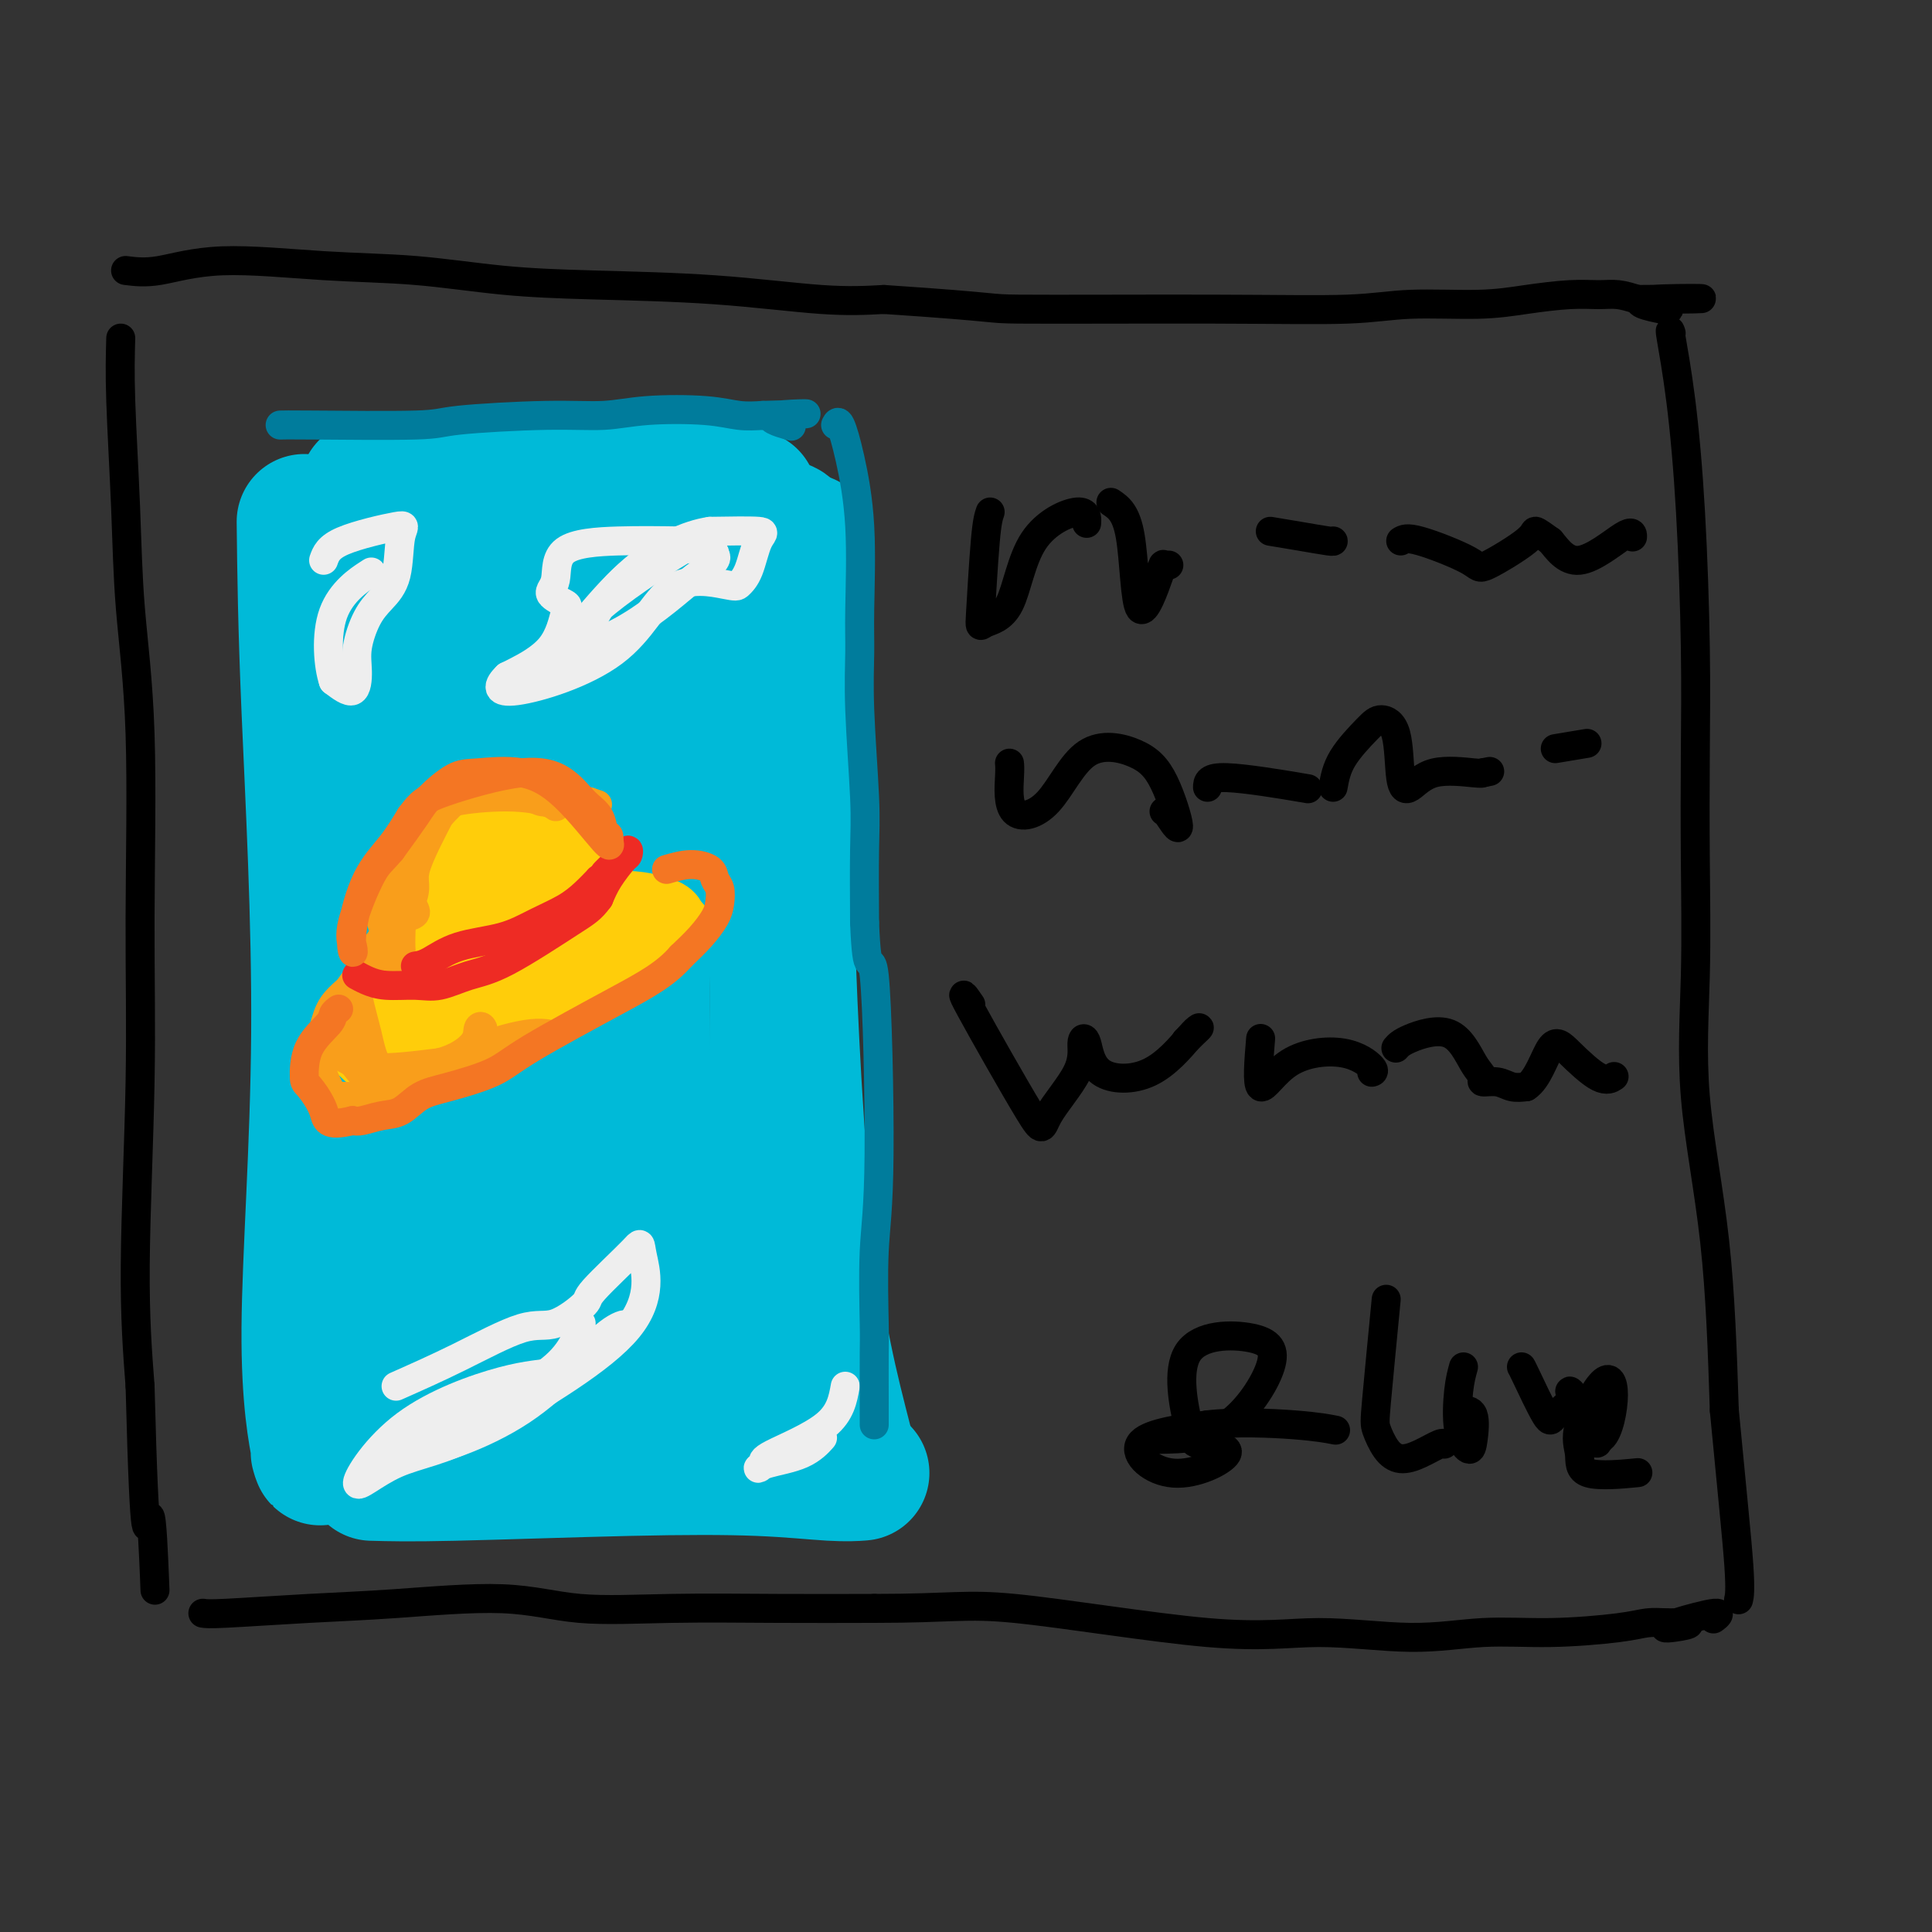 <svg viewBox='0 0 400 400' version='1.1' xmlns='http://www.w3.org/2000/svg' xmlns:xlink='http://www.w3.org/1999/xlink'><rect x="0" y="0" width="400" height="400" fill="#333333" stroke="none"/><g fill='none' stroke='rgb(0,186,216)' stroke-width='28' stroke-linecap='round' stroke-linejoin='round'><path d='M76,101c6.149,0.225 12.299,0.450 18,0c5.701,-0.450 10.954,-1.577 18,-2c7.046,-0.423 15.887,-0.144 23,0c7.113,0.144 12.499,0.154 15,1c2.501,0.846 2.118,2.528 3,3c0.882,0.472 3.030,-0.265 2,0c-1.030,0.265 -5.239,1.533 -11,2c-5.761,0.467 -13.075,0.133 -20,0c-6.925,-0.133 -13.463,-0.067 -20,0'/><path d='M104,105c-12.548,-0.143 -19.417,-1.500 -23,-2c-3.583,-0.500 -3.881,-0.143 -4,0c-0.119,0.143 -0.060,0.071 0,0'/><path d='M63,108c0.119,10.546 0.238,21.091 1,39c0.762,17.909 2.165,43.180 2,67c-0.165,23.820 -1.900,46.189 -2,61c-0.100,14.811 1.435,22.065 2,25c0.565,2.935 0.162,1.553 0,1c-0.162,-0.553 -0.081,-0.276 0,0'/><path d='M77,305c3.818,0.105 7.637,0.210 17,0c9.363,-0.210 24.271,-0.736 36,-1c11.729,-0.264 20.278,-0.267 27,0c6.722,0.267 11.618,0.803 15,1c3.382,0.197 5.252,0.056 6,0c0.748,-0.056 0.374,-0.028 0,0'/><path d='M175,299c-2.932,-11.394 -5.864,-22.788 -8,-42c-2.136,-19.212 -3.476,-46.241 -4,-64c-0.524,-17.759 -0.232,-26.247 0,-34c0.232,-7.753 0.406,-14.771 1,-22c0.594,-7.229 1.610,-14.669 2,-18c0.390,-3.331 0.156,-2.553 0,-3c-0.156,-0.447 -0.234,-2.120 0,-3c0.234,-0.880 0.781,-0.966 1,-1c0.219,-0.034 0.109,-0.017 0,0'/><path d='M163,110c-0.107,-0.621 -0.215,-1.241 -7,-1c-6.785,0.241 -20.249,1.344 -28,2c-7.751,0.656 -9.791,0.866 -14,1c-4.209,0.134 -10.589,0.194 -14,0c-3.411,-0.194 -3.852,-0.640 -5,-1c-1.148,-0.360 -3.001,-0.632 -4,1c-0.999,1.632 -1.144,5.169 -2,11c-0.856,5.831 -2.423,13.954 -3,23c-0.577,9.046 -0.165,19.013 0,31c0.165,11.987 0.082,25.993 0,40'/><path d='M86,217c-0.571,17.579 -1.999,26.026 -2,36c-0.001,9.974 1.425,21.476 2,27c0.575,5.524 0.297,5.070 0,5c-0.297,-0.070 -0.615,0.243 2,1c2.615,0.757 8.162,1.957 13,3c4.838,1.043 8.967,1.929 18,2c9.033,0.071 22.970,-0.673 30,-1c7.030,-0.327 7.151,-0.236 8,-1c0.849,-0.764 2.424,-2.382 4,-4'/><path d='M161,285c0.630,1.143 0.203,5.999 0,-11c-0.203,-16.999 -0.184,-55.853 0,-84c0.184,-28.147 0.533,-45.586 0,-55c-0.533,-9.414 -1.947,-10.802 -3,-12c-1.053,-1.198 -1.746,-2.205 -2,-3c-0.254,-0.795 -0.068,-1.378 -2,-2c-1.932,-0.622 -5.982,-1.283 -12,-2c-6.018,-0.717 -14.005,-1.491 -20,-2c-5.995,-0.509 -9.997,-0.755 -14,-1'/><path d='M108,113c-8.398,-1.572 -6.394,-3.003 -7,3c-0.606,6.003 -3.824,19.440 -4,40c-0.176,20.560 2.690,48.242 5,71c2.310,22.758 4.065,40.590 5,50c0.935,9.410 1.052,10.397 1,11c-0.052,0.603 -0.272,0.821 0,0c0.272,-0.821 1.035,-2.683 1,-5c-0.035,-2.317 -0.867,-5.091 -1,-13c-0.133,-7.909 0.434,-20.955 1,-34'/><path d='M109,236c1.144,-18.738 3.504,-39.582 6,-60c2.496,-20.418 5.130,-40.411 7,-49c1.870,-8.589 2.978,-5.773 5,2c2.022,7.773 4.959,20.505 6,34c1.041,13.495 0.185,27.754 0,41c-0.185,13.246 0.301,25.478 1,37c0.699,11.522 1.611,22.333 2,28c0.389,5.667 0.254,6.191 0,6c-0.254,-0.191 -0.627,-1.095 -1,-2'/><path d='M135,273c-0.575,14.937 -3.012,-2.720 -4,-24c-0.988,-21.280 -0.528,-46.184 2,-65c2.528,-18.816 7.122,-31.546 10,-39c2.878,-7.454 4.039,-9.633 5,-12c0.961,-2.367 1.721,-4.923 2,-6c0.279,-1.077 0.075,-0.675 0,0c-0.075,0.675 -0.021,1.621 0,2c0.021,0.379 0.011,0.189 0,0'/></g>
<g fill='none' stroke='rgb(255,205,10)' stroke-width='12' stroke-linecap='round' stroke-linejoin='round'><path d='M91,181c-0.423,1.704 -0.847,3.409 -1,6c-0.153,2.591 -0.037,6.069 0,8c0.037,1.931 -0.007,2.315 0,2c0.007,-0.315 0.066,-1.329 0,-3c-0.066,-1.671 -0.255,-4.000 0,-7c0.255,-3.000 0.955,-6.670 2,-9c1.045,-2.330 2.435,-3.320 4,-5c1.565,-1.680 3.304,-4.052 5,-5c1.696,-0.948 3.348,-0.474 5,0'/><path d='M106,168c1.858,-0.339 4.002,-1.185 7,1c2.998,2.185 6.852,7.403 9,10c2.148,2.597 2.592,2.574 3,3c0.408,0.426 0.779,1.301 1,2c0.221,0.699 0.290,1.224 0,1c-0.290,-0.224 -0.940,-1.195 -2,-3c-1.060,-1.805 -2.532,-4.442 -5,-7c-2.468,-2.558 -5.934,-5.035 -9,-6c-3.066,-0.965 -5.733,-0.419 -8,0c-2.267,0.419 -4.133,0.709 -6,1'/><path d='M96,170c-3.796,1.255 -6.285,3.893 -8,8c-1.715,4.107 -2.654,9.683 -3,12c-0.346,2.317 -0.099,1.376 0,1c0.099,-0.376 0.049,-0.188 0,0'/><path d='M84,201c-0.794,1.585 -1.587,3.170 -3,5c-1.413,1.830 -3.444,3.906 -5,5c-1.556,1.094 -2.635,1.207 -3,2c-0.365,0.793 -0.015,2.268 0,3c0.015,0.732 -0.305,0.722 1,2c1.305,1.278 4.236,3.844 6,5c1.764,1.156 2.361,0.902 4,0c1.639,-0.902 4.319,-2.451 7,-4'/><path d='M91,219c1.989,-0.861 1.460,-1.012 6,-3c4.540,-1.988 14.147,-5.813 19,-8c4.853,-2.187 4.950,-2.736 7,-4c2.050,-1.264 6.053,-3.242 9,-5c2.947,-1.758 4.839,-3.294 6,-4c1.161,-0.706 1.589,-0.581 2,-1c0.411,-0.419 0.803,-1.382 1,-2c0.197,-0.618 0.199,-0.891 0,-1c-0.199,-0.109 -0.600,-0.055 -1,0'/><path d='M140,191c0.623,-2.068 -1.818,-3.237 -5,-4c-3.182,-0.763 -7.105,-1.120 -12,0c-4.895,1.120 -10.763,3.718 -16,7c-5.237,3.282 -9.844,7.247 -13,10c-3.156,2.753 -4.859,4.293 -6,5c-1.141,0.707 -1.718,0.581 -2,1c-0.282,0.419 -0.268,1.382 0,2c0.268,0.618 0.791,0.891 2,1c1.209,0.109 3.105,0.055 5,0'/><path d='M93,213c5.228,-0.842 14.797,-3.448 22,-7c7.203,-3.552 12.041,-8.050 14,-10c1.959,-1.950 1.040,-1.352 1,-1c-0.040,0.352 0.797,0.459 -2,1c-2.797,0.541 -9.230,1.518 -13,3c-3.770,1.482 -4.876,3.469 -7,5c-2.124,1.531 -5.264,2.604 -8,4c-2.736,1.396 -5.067,3.113 -6,4c-0.933,0.887 -0.466,0.943 0,1'/><path d='M94,213c-3.275,1.873 -0.964,-0.443 4,-4c4.964,-3.557 12.581,-8.355 17,-13c4.419,-4.645 5.639,-9.138 6,-12c0.361,-2.862 -0.136,-4.093 -2,-5c-1.864,-0.907 -5.096,-1.489 -8,-2c-2.904,-0.511 -5.479,-0.951 -8,-1c-2.521,-0.049 -4.986,0.295 -7,4c-2.014,3.705 -3.575,10.773 -4,15c-0.425,4.227 0.288,5.614 1,7'/><path d='M93,202c-0.391,4.499 0.131,4.746 1,2c0.869,-2.746 2.086,-8.484 4,-13c1.914,-4.516 4.525,-7.809 7,-10c2.475,-2.191 4.814,-3.281 7,-3c2.186,0.281 4.218,1.932 6,4c1.782,2.068 3.313,4.554 4,6c0.687,1.446 0.531,1.851 0,2c-0.531,0.149 -1.437,0.043 -4,1c-2.563,0.957 -6.781,2.979 -11,5'/><path d='M107,196c-5.010,2.702 -10.033,5.456 -14,9c-3.967,3.544 -6.876,7.877 -9,10c-2.124,2.123 -3.464,2.035 -4,2c-0.536,-0.035 -0.268,-0.018 0,0'/><path d='M103,182c-0.175,-0.003 -0.349,-0.006 1,1c1.349,1.006 4.223,3.019 6,4c1.777,0.981 2.458,0.928 3,1c0.542,0.072 0.943,0.268 1,-1c0.057,-1.268 -0.232,-4.000 -1,-5c-0.768,-1.000 -2.014,-0.269 -3,0c-0.986,0.269 -1.710,0.077 -2,0c-0.290,-0.077 -0.145,-0.038 0,0'/></g>
<g fill='none' stroke='rgb(249,158,27)' stroke-width='6' stroke-linecap='round' stroke-linejoin='round'><path d='M105,161c-1.921,-0.422 -3.842,-0.844 -6,0c-2.158,0.844 -4.552,2.952 -6,4c-1.448,1.048 -1.951,1.034 -3,2c-1.049,0.966 -2.643,2.911 -4,4c-1.357,1.089 -2.477,1.323 -4,3c-1.523,1.677 -3.448,4.798 -4,8c-0.552,3.202 0.271,6.486 1,9c0.729,2.514 1.365,4.257 2,6'/><path d='M81,197c0.928,2.902 1.748,2.658 2,2c0.252,-0.658 -0.065,-1.729 0,-5c0.065,-3.271 0.510,-8.743 1,-12c0.490,-3.257 1.023,-4.298 2,-6c0.977,-1.702 2.396,-4.064 5,-7c2.604,-2.936 6.393,-6.444 10,-7c3.607,-0.556 7.030,1.841 9,3c1.970,1.159 2.485,1.079 3,1'/><path d='M113,166c2.345,0.887 2.206,1.105 2,1c-0.206,-0.105 -0.479,-0.534 -2,-1c-1.521,-0.466 -4.291,-0.969 -8,-1c-3.709,-0.031 -8.357,0.408 -11,1c-2.643,0.592 -3.280,1.335 -5,3c-1.720,1.665 -4.523,4.250 -6,8c-1.477,3.750 -1.628,8.663 -2,12c-0.372,3.337 -0.963,5.096 -1,6c-0.037,0.904 0.482,0.952 1,1'/><path d='M81,196c-0.088,3.087 0.692,1.303 0,1c-0.692,-0.303 -2.855,0.873 -5,3c-2.145,2.127 -4.272,5.205 -5,7c-0.728,1.795 -0.057,2.307 0,3c0.057,0.693 -0.500,1.567 0,3c0.500,1.433 2.058,3.424 3,5c0.942,1.576 1.269,2.736 4,3c2.731,0.264 7.865,-0.368 13,-1'/><path d='M91,220c3.552,-0.891 5.931,-2.620 7,-4c1.069,-1.380 0.829,-2.411 1,-3c0.171,-0.589 0.753,-0.735 1,0c0.247,0.735 0.159,2.352 -2,4c-2.159,1.648 -6.389,3.328 -10,5c-3.611,1.672 -6.603,3.335 -9,3c-2.397,-0.335 -4.198,-2.667 -6,-5'/><path d='M73,220c-2.223,-1.252 -4.779,-1.883 -4,-6c0.779,-4.117 4.895,-11.722 7,-15c2.105,-3.278 2.201,-2.230 2,-2c-0.201,0.230 -0.697,-0.359 -1,0c-0.303,0.359 -0.412,1.665 -1,3c-0.588,1.335 -1.655,2.697 -3,4c-1.345,1.303 -2.969,2.545 -4,4c-1.031,1.455 -1.470,3.122 -2,5c-0.530,1.878 -1.151,3.965 -1,6c0.151,2.035 1.076,4.017 2,6'/><path d='M68,225c0.491,2.254 1.220,1.889 4,2c2.780,0.111 7.611,0.699 12,0c4.389,-0.699 8.337,-2.685 11,-4c2.663,-1.315 4.042,-1.960 5,-3c0.958,-1.040 1.494,-2.475 2,-3c0.506,-0.525 0.982,-0.141 1,0c0.018,0.141 -0.424,0.040 -1,0c-0.576,-0.040 -1.288,-0.020 -2,0'/><path d='M100,217c-0.353,0.498 -1.235,3.244 -5,5c-3.765,1.756 -10.411,2.524 -14,1c-3.589,-1.524 -4.119,-5.340 -5,-9c-0.881,-3.660 -2.112,-7.165 -2,-10c0.112,-2.835 1.569,-5.000 3,-7c1.431,-2.000 2.837,-3.835 4,-5c1.163,-1.165 2.082,-1.660 3,-2c0.918,-0.340 1.834,-0.526 2,-1c0.166,-0.474 -0.417,-1.237 -1,-2'/><path d='M85,187c1.653,-3.611 0.286,-4.137 1,-7c0.714,-2.863 3.508,-8.062 5,-11c1.492,-2.938 1.683,-3.614 4,-5c2.317,-1.386 6.761,-3.482 9,-4c2.239,-0.518 2.274,0.541 4,1c1.726,0.459 5.143,0.319 7,1c1.857,0.681 2.154,2.183 3,3c0.846,0.817 2.242,0.948 3,1c0.758,0.052 0.879,0.026 1,0'/><path d='M122,166c3.000,1.000 1.500,0.500 0,0'/><path d='M102,216c0.792,-0.310 1.583,-0.619 3,-1c1.417,-0.381 3.458,-0.833 5,-1c1.542,-0.167 2.583,-0.048 3,0c0.417,0.048 0.208,0.024 0,0'/></g>
<g fill='none' stroke='rgb(238,43,36)' stroke-width='6' stroke-linecap='round' stroke-linejoin='round'><path d='M86,200c0.816,-0.124 1.632,-0.249 3,-1c1.368,-0.751 3.290,-2.130 6,-3c2.710,-0.870 6.210,-1.233 9,-2c2.790,-0.767 4.872,-1.937 7,-3c2.128,-1.063 4.304,-2.017 6,-3c1.696,-0.983 2.913,-1.995 4,-3c1.087,-1.005 2.043,-2.002 3,-3'/><path d='M124,182c2.088,-1.473 0.807,-0.657 1,-1c0.193,-0.343 1.860,-1.845 3,-3c1.140,-1.155 1.753,-1.961 2,-2c0.247,-0.039 0.128,0.691 0,1c-0.128,0.309 -0.265,0.199 -1,1c-0.735,0.801 -2.067,2.515 -3,4c-0.933,1.485 -1.466,2.743 -2,4'/><path d='M124,186c-1.606,2.234 -2.622,2.819 -6,5c-3.378,2.181 -9.117,5.958 -13,8c-3.883,2.042 -5.911,2.348 -8,3c-2.089,0.652 -4.238,1.649 -6,2c-1.762,0.351 -3.138,0.055 -5,0c-1.862,-0.055 -4.210,0.129 -6,0c-1.790,-0.129 -3.020,-0.573 -4,-1c-0.980,-0.427 -1.708,-0.836 -2,-1c-0.292,-0.164 -0.146,-0.082 0,0'/></g>
<g fill='none' stroke='rgb(244,118,35)' stroke-width='6' stroke-linecap='round' stroke-linejoin='round'><path d='M126,174c0.275,0.868 0.550,1.736 -1,0c-1.550,-1.736 -4.926,-6.074 -8,-9c-3.074,-2.926 -5.847,-4.438 -9,-5c-3.153,-0.562 -6.688,-0.173 -9,0c-2.312,0.173 -3.403,0.129 -5,1c-1.597,0.871 -3.699,2.658 -5,4c-1.301,1.342 -1.800,2.241 -3,4c-1.200,1.759 -3.100,4.380 -5,7'/><path d='M81,176c-1.901,2.301 -2.655,2.554 -4,5c-1.345,2.446 -3.281,7.086 -4,10c-0.719,2.914 -0.219,4.101 0,5c0.219,0.899 0.158,1.509 0,1c-0.158,-0.509 -0.414,-2.136 0,-5c0.414,-2.864 1.496,-6.963 3,-10c1.504,-3.037 3.430,-5.010 5,-7c1.570,-1.990 2.785,-3.995 4,-6'/><path d='M85,169c2.139,-2.883 2.986,-3.591 7,-5c4.014,-1.409 11.194,-3.520 16,-4c4.806,-0.480 7.239,0.669 9,2c1.761,1.331 2.850,2.844 4,4c1.150,1.156 2.361,1.956 3,3c0.639,1.044 0.707,2.331 1,3c0.293,0.669 0.810,0.718 1,1c0.190,0.282 0.054,0.795 0,1c-0.054,0.205 -0.027,0.103 0,0'/><path d='M138,180c1.683,-0.486 3.365,-0.972 5,-1c1.635,-0.028 3.221,0.403 4,1c0.779,0.597 0.751,1.359 1,2c0.249,0.641 0.777,1.161 1,2c0.223,0.839 0.142,1.998 0,3c-0.142,1.002 -0.346,1.847 -1,3c-0.654,1.153 -1.758,2.615 -3,4c-1.242,1.385 -2.621,2.692 -4,4'/><path d='M141,198c-3.187,3.667 -7.153,5.835 -13,9c-5.847,3.165 -13.575,7.328 -18,10c-4.425,2.672 -5.547,3.853 -8,5c-2.453,1.147 -6.236,2.258 -9,3c-2.764,0.742 -4.509,1.113 -6,2c-1.491,0.887 -2.730,2.289 -4,3c-1.270,0.711 -2.573,0.730 -4,1c-1.427,0.270 -2.979,0.791 -4,1c-1.021,0.209 -1.510,0.104 -2,0'/><path d='M73,232c-5.679,1.386 -5.378,-0.150 -6,-2c-0.622,-1.850 -2.168,-4.015 -3,-5c-0.832,-0.985 -0.951,-0.789 -1,-2c-0.049,-1.211 -0.027,-3.827 1,-6c1.027,-2.173 3.059,-3.902 4,-5c0.941,-1.098 0.792,-1.565 1,-2c0.208,-0.435 0.774,-0.839 1,-1c0.226,-0.161 0.113,-0.081 0,0'/></g>
<g fill='none' stroke='rgb(238,238,238)' stroke-width='6' stroke-linecap='round' stroke-linejoin='round'><path d='M141,112c-4.295,-0.065 -8.590,-0.129 -13,0c-4.410,0.129 -8.935,0.453 -11,2c-2.065,1.547 -1.668,4.317 -2,6c-0.332,1.683 -1.392,2.279 -1,3c0.392,0.721 2.235,1.566 3,2c0.765,0.434 0.453,0.457 0,2c-0.453,1.543 -1.045,4.608 -3,7c-1.955,2.392 -5.273,4.112 -7,5c-1.727,0.888 -1.864,0.944 -2,1'/><path d='M105,140c-2.003,1.887 -2.510,3.603 2,3c4.510,-0.603 14.038,-3.526 20,-8c5.962,-4.474 8.360,-10.498 12,-13c3.640,-2.502 8.524,-1.483 11,-1c2.476,0.483 2.545,0.431 3,0c0.455,-0.431 1.297,-1.239 2,-3c0.703,-1.761 1.266,-4.474 2,-6c0.734,-1.526 1.638,-1.865 0,-2c-1.638,-0.135 -5.819,-0.068 -10,0'/><path d='M147,110c-4.493,0.652 -10.725,3.282 -17,9c-6.275,5.718 -12.594,14.525 -16,18c-3.406,3.475 -3.900,1.618 -1,0c2.900,-1.618 9.194,-2.997 15,-6c5.806,-3.003 11.123,-7.630 14,-10c2.877,-2.370 3.313,-2.484 4,-3c0.687,-0.516 1.625,-1.433 2,-2c0.375,-0.567 0.188,-0.783 0,-1'/><path d='M148,115c0.374,-2.787 -8.692,-1.753 -15,2c-6.308,3.753 -9.858,10.225 -11,13c-1.142,2.775 0.125,1.854 0,1c-0.125,-0.854 -1.642,-1.641 2,-5c3.642,-3.359 12.442,-9.289 17,-12c4.558,-2.711 4.874,-2.203 5,-2c0.126,0.203 0.063,0.102 0,0'/><path d='M82,287c4.186,-1.856 8.371,-3.713 13,-6c4.629,-2.287 9.700,-5.005 13,-6c3.300,-0.995 4.829,-0.266 7,-1c2.171,-0.734 4.985,-2.931 6,-4c1.015,-1.069 0.230,-1.010 2,-3c1.770,-1.990 6.093,-6.028 8,-8c1.907,-1.972 1.398,-1.877 2,1c0.602,2.877 2.315,8.536 -3,15c-5.315,6.464 -17.657,13.732 -30,21'/><path d='M100,296c-8.146,4.434 -13.513,5.019 -18,7c-4.487,1.981 -8.096,5.359 -8,4c0.096,-1.359 3.896,-7.455 10,-12c6.104,-4.545 14.512,-7.538 20,-9c5.488,-1.462 8.054,-1.394 11,-2c2.946,-0.606 6.270,-1.888 8,-3c1.730,-1.112 1.865,-2.056 2,-3'/><path d='M125,278c7.295,-3.890 5.031,-5.115 1,-2c-4.031,3.115 -9.829,10.570 -18,16c-8.171,5.430 -18.714,8.833 -23,9c-4.286,0.167 -2.314,-2.904 4,-6c6.314,-3.096 16.969,-6.218 23,-10c6.031,-3.782 7.437,-8.223 8,-10c0.563,-1.777 0.281,-0.888 0,0'/><path d='M175,287c-0.497,2.753 -0.993,5.506 -4,8c-3.007,2.494 -8.524,4.730 -11,6c-2.476,1.270 -1.910,1.573 -2,2c-0.090,0.427 -0.836,0.979 -1,1c-0.164,0.021 0.255,-0.489 2,-1c1.745,-0.511 4.816,-1.022 7,-2c2.184,-0.978 3.481,-2.422 4,-3c0.519,-0.578 0.259,-0.289 0,0'/><path d='M67,116c0.478,-1.346 0.956,-2.692 4,-4c3.044,-1.308 8.652,-2.579 11,-3c2.348,-0.421 1.434,0.007 1,2c-0.434,1.993 -0.389,5.550 -1,8c-0.611,2.450 -1.877,3.793 -3,5c-1.123,1.207 -2.102,2.276 -3,4c-0.898,1.724 -1.715,4.101 -2,6c-0.285,1.899 -0.038,3.319 0,5c0.038,1.681 -0.132,3.623 -1,4c-0.868,0.377 -2.434,-0.812 -4,-2'/><path d='M69,141c-1.036,-3.000 -1.625,-9.500 0,-14c1.625,-4.500 5.464,-7.000 7,-8c1.536,-1.000 0.768,-0.500 0,0'/></g>
<g fill='none' stroke='rgb(0,0,0)' stroke-width='6' stroke-linecap='round' stroke-linejoin='round'><path d='M25,70c-0.099,3.497 -0.199,6.994 0,13c0.199,6.006 0.695,14.522 1,22c0.305,7.478 0.417,13.918 1,21c0.583,7.082 1.637,14.807 2,26c0.363,11.193 0.035,25.856 0,38c-0.035,12.144 0.221,21.770 0,34c-0.221,12.230 -0.920,27.066 -1,38c-0.080,10.934 0.460,17.967 1,25'/><path d='M29,287c1.012,38.917 1.542,27.708 2,27c0.458,-0.708 0.845,9.083 1,13c0.155,3.917 0.077,1.958 0,0'/><path d='M26,56c2.000,0.253 4.001,0.505 7,0c2.999,-0.505 6.998,-1.768 13,-2c6.002,-0.232 14.008,0.567 21,1c6.992,0.433 12.970,0.502 19,1c6.030,0.498 12.110,1.426 18,2c5.890,0.574 11.589,0.793 19,1c7.411,0.207 16.534,0.402 25,1c8.466,0.598 16.276,1.599 22,2c5.724,0.401 9.362,0.200 13,0'/><path d='M183,62c25.521,1.695 20.823,1.933 28,2c7.177,0.067 26.229,-0.037 40,0c13.771,0.037 22.261,0.216 28,0c5.739,-0.216 8.727,-0.828 13,-1c4.273,-0.172 9.833,0.097 14,0c4.167,-0.097 6.943,-0.559 10,-1c3.057,-0.441 6.397,-0.860 9,-1c2.603,-0.140 4.470,0.001 6,0c1.530,-0.001 2.723,-0.143 4,0c1.277,0.143 2.639,0.572 4,1'/><path d='M339,62c24.708,-0.121 8.478,-0.424 3,0c-5.478,0.424 -0.206,1.576 2,2c2.206,0.424 1.344,0.121 1,0c-0.344,-0.121 -0.172,-0.061 0,0'/><path d='M346,69c-0.174,-0.541 -0.348,-1.083 0,1c0.348,2.083 1.217,6.789 2,13c0.783,6.211 1.479,13.927 2,23c0.521,9.073 0.868,19.503 1,28c0.132,8.497 0.049,15.061 0,22c-0.049,6.939 -0.063,14.252 0,22c0.063,7.748 0.202,15.933 0,24c-0.202,8.067 -0.747,16.018 0,25c0.747,8.982 2.785,18.995 4,30c1.215,11.005 1.608,23.003 2,35'/><path d='M357,292c1.607,16.881 2.625,26.583 3,32c0.375,5.417 0.107,6.548 0,7c-0.107,0.452 -0.054,0.226 0,0'/><path d='M42,334c0.582,0.095 1.164,0.191 5,0c3.836,-0.191 10.927,-0.668 17,-1c6.073,-0.332 11.129,-0.520 18,-1c6.871,-0.480 15.557,-1.253 22,-1c6.443,0.253 10.645,1.532 16,2c5.355,0.468 11.865,0.126 19,0c7.135,-0.126 14.896,-0.036 22,0c7.104,0.036 13.552,0.018 20,0'/><path d='M181,333c16.358,0.000 18.754,-0.999 29,0c10.246,0.999 28.343,3.995 40,5c11.657,1.005 16.872,0.018 23,0c6.128,-0.018 13.167,0.934 19,1c5.833,0.066 10.461,-0.753 15,-1c4.539,-0.247 8.990,0.078 14,0c5.010,-0.078 10.580,-0.559 14,-1c3.420,-0.441 4.692,-0.840 6,-1c1.308,-0.160 2.654,-0.080 4,0'/><path d='M345,336c8.495,-0.214 3.232,0.752 1,1c-2.232,0.248 -1.433,-0.222 1,-1c2.433,-0.778 6.501,-1.863 8,-2c1.499,-0.137 0.428,0.675 0,1c-0.428,0.325 -0.214,0.162 0,0'/><path d='M205,106c-0.314,0.906 -0.628,1.812 -1,6c-0.372,4.188 -0.804,11.659 -1,15c-0.196,3.341 -0.158,2.553 1,2c1.158,-0.553 3.435,-0.869 5,-4c1.565,-3.131 2.420,-9.076 5,-13c2.580,-3.924 6.887,-5.826 9,-6c2.113,-0.174 2.032,1.379 2,2c-0.032,0.621 -0.016,0.311 0,0'/><path d='M230,104c1.579,1.064 3.159,2.127 4,7c0.841,4.873 0.944,13.554 2,15c1.056,1.446 3.067,-4.344 4,-7c0.933,-2.656 0.790,-2.176 1,-2c0.210,0.176 0.774,0.050 1,0c0.226,-0.050 0.113,-0.025 0,0'/><path d='M263,110c1.887,0.310 3.774,0.619 6,1c2.226,0.381 4.792,0.833 6,1c1.208,0.167 1.060,0.048 1,0c-0.060,-0.048 -0.030,-0.024 0,0'/><path d='M290,112c0.618,-0.387 1.235,-0.774 4,0c2.765,0.774 7.677,2.710 10,4c2.323,1.290 2.056,1.933 4,1c1.944,-0.933 6.100,-3.444 8,-5c1.900,-1.556 1.543,-2.159 2,-2c0.457,0.159 1.729,1.079 3,2'/><path d='M321,112c1.309,1.518 3.083,4.314 6,4c2.917,-0.314 6.978,-3.738 9,-5c2.022,-1.262 2.006,-0.360 2,0c-0.006,0.360 -0.003,0.180 0,0'/><path d='M209,158c0.053,0.494 0.106,0.988 0,3c-0.106,2.012 -0.371,5.543 1,7c1.371,1.457 4.377,0.839 7,-2c2.623,-2.839 4.864,-7.899 8,-10c3.136,-2.101 7.166,-1.242 10,0c2.834,1.242 4.472,2.869 6,6c1.528,3.131 2.946,7.767 3,9c0.054,1.233 -1.255,-0.937 -2,-2c-0.745,-1.063 -0.927,-1.018 -1,-1c-0.073,0.018 -0.036,0.009 0,0'/><path d='M250,163c0.022,-1.067 0.044,-2.133 4,-2c3.956,0.133 11.844,1.467 15,2c3.156,0.533 1.578,0.267 0,0'/><path d='M276,163c0.347,-1.924 0.694,-3.847 2,-6c1.306,-2.153 3.570,-4.535 5,-6c1.430,-1.465 2.027,-2.011 3,-2c0.973,0.011 2.324,0.581 3,3c0.676,2.419 0.678,6.687 1,9c0.322,2.313 0.962,2.672 2,2c1.038,-0.672 2.472,-2.373 5,-3c2.528,-0.627 6.151,-0.179 8,0c1.849,0.179 1.925,0.090 2,0'/><path d='M307,160c2.500,-0.500 1.250,-0.250 0,0'/><path d='M322,155c2.500,-0.417 5.000,-0.833 6,-1c1.000,-0.167 0.500,-0.083 0,0'/><path d='M201,208c-1.285,-1.864 -2.569,-3.729 0,1c2.569,4.729 8.993,16.050 12,21c3.007,4.950 2.599,3.529 4,1c1.401,-2.529 4.612,-6.167 6,-9c1.388,-2.833 0.953,-4.860 1,-6c0.047,-1.140 0.576,-1.391 1,0c0.424,1.391 0.742,4.424 3,6c2.258,1.576 6.454,1.693 10,0c3.546,-1.693 6.442,-5.198 8,-7c1.558,-1.802 1.779,-1.901 2,-2'/><path d='M248,213c1.111,-0.956 -1.111,1.156 -2,2c-0.889,0.844 -0.444,0.422 0,0'/><path d='M261,215c-0.394,4.710 -0.789,9.420 0,10c0.789,0.580 2.761,-2.969 6,-5c3.239,-2.031 7.744,-2.544 11,-2c3.256,0.544 5.261,2.147 6,3c0.739,0.853 0.211,0.958 0,1c-0.211,0.042 -0.106,0.021 0,0'/><path d='M289,217c0.496,-0.572 0.992,-1.144 3,-2c2.008,-0.856 5.528,-1.996 8,-1c2.472,0.996 3.897,4.127 5,6c1.103,1.873 1.884,2.488 2,3c0.116,0.512 -0.433,0.921 0,1c0.433,0.079 1.847,-0.171 3,0c1.153,0.171 2.044,0.763 3,1c0.956,0.237 1.978,0.118 3,0'/><path d='M316,225c2.367,-1.482 3.783,-6.187 5,-8c1.217,-1.813 2.233,-0.733 4,1c1.767,1.733 4.283,4.121 6,5c1.717,0.879 2.633,0.251 3,0c0.367,-0.251 0.183,-0.126 0,0'/><path d='M240,298c4.882,-0.085 9.763,-0.170 14,-3c4.237,-2.830 7.829,-8.405 9,-12c1.171,-3.595 -0.079,-5.210 -4,-6c-3.921,-0.790 -10.512,-0.756 -13,3c-2.488,3.756 -0.874,11.232 0,15c0.874,3.768 1.008,3.827 3,4c1.992,0.173 5.843,0.459 5,2c-0.843,1.541 -6.381,4.338 -11,4c-4.619,-0.338 -8.320,-3.811 -7,-6c1.320,-2.189 7.660,-3.095 14,-4'/><path d='M250,295c5.762,-0.679 13.167,-0.375 18,0c4.833,0.375 7.095,0.821 8,1c0.905,0.179 0.452,0.089 0,0'/><path d='M287,269c-0.802,8.300 -1.605,16.601 -2,21c-0.395,4.399 -0.383,4.898 0,6c0.383,1.102 1.136,2.807 2,4c0.864,1.193 1.839,1.875 3,2c1.161,0.125 2.507,-0.307 4,-1c1.493,-0.693 3.133,-1.648 4,-2c0.867,-0.352 0.962,-0.101 1,0c0.038,0.101 0.019,0.050 0,0'/><path d='M303,283c-0.369,1.335 -0.738,2.669 -1,5c-0.262,2.331 -0.417,5.658 0,8c0.417,2.342 1.407,3.699 2,4c0.593,0.301 0.788,-0.456 1,-2c0.212,-1.544 0.442,-3.877 0,-5c-0.442,-1.123 -1.555,-1.035 -2,-1c-0.445,0.035 -0.223,0.018 0,0'/><path d='M315,283c0.005,-0.041 0.010,-0.083 1,2c0.990,2.083 2.963,6.289 4,8c1.037,1.711 1.136,0.925 2,0c0.864,-0.925 2.494,-1.991 3,-3c0.506,-1.009 -0.112,-1.961 0,-2c0.112,-0.039 0.953,0.836 2,3c1.047,2.164 2.299,5.618 3,7c0.701,1.382 0.850,0.691 1,0'/><path d='M331,298c1.647,-0.207 2.766,-4.724 3,-8c0.234,-3.276 -0.415,-5.312 -2,-4c-1.585,1.312 -4.104,5.973 -5,9c-0.896,3.027 -0.168,4.420 0,6c0.168,1.580 -0.224,3.349 2,4c2.224,0.651 7.064,0.186 9,0c1.936,-0.186 0.968,-0.093 0,0'/></g>
<g fill='none' stroke='rgb(0,124,156)' stroke-width='6' stroke-linecap='round' stroke-linejoin='round'><path d='M58,88c0.730,-0.022 1.459,-0.043 7,0c5.541,0.043 15.893,0.152 21,0c5.107,-0.152 4.969,-0.563 9,-1c4.031,-0.437 12.230,-0.898 18,-1c5.770,-0.102 9.113,0.155 12,0c2.887,-0.155 5.320,-0.722 9,-1c3.680,-0.278 8.606,-0.267 12,0c3.394,0.267 5.255,0.791 7,1c1.745,0.209 3.372,0.105 5,0'/><path d='M158,86c16.036,-0.429 6.125,-0.500 3,0c-3.125,0.500 0.536,1.571 2,2c1.464,0.429 0.732,0.214 0,0'/><path d='M173,88c0.257,-0.491 0.514,-0.982 1,0c0.486,0.982 1.201,3.437 2,7c0.799,3.563 1.682,8.233 2,14c0.318,5.767 0.071,12.632 0,17c-0.071,4.368 0.033,6.240 0,9c-0.033,2.760 -0.205,6.410 0,12c0.205,5.590 0.786,13.120 1,18c0.214,4.880 0.061,7.108 0,11c-0.061,3.892 -0.031,9.446 0,15'/><path d='M179,191c0.531,13.196 1.358,5.185 2,11c0.642,5.815 1.100,25.457 1,37c-0.100,11.543 -0.759,14.986 -1,20c-0.241,5.014 -0.065,11.598 0,15c0.065,3.402 0.017,3.622 0,6c-0.017,2.378 -0.005,6.916 0,9c0.005,2.084 0.001,1.715 0,2c-0.001,0.285 -0.000,1.224 0,2c0.000,0.776 0.000,1.388 0,2'/></g>
</svg>
